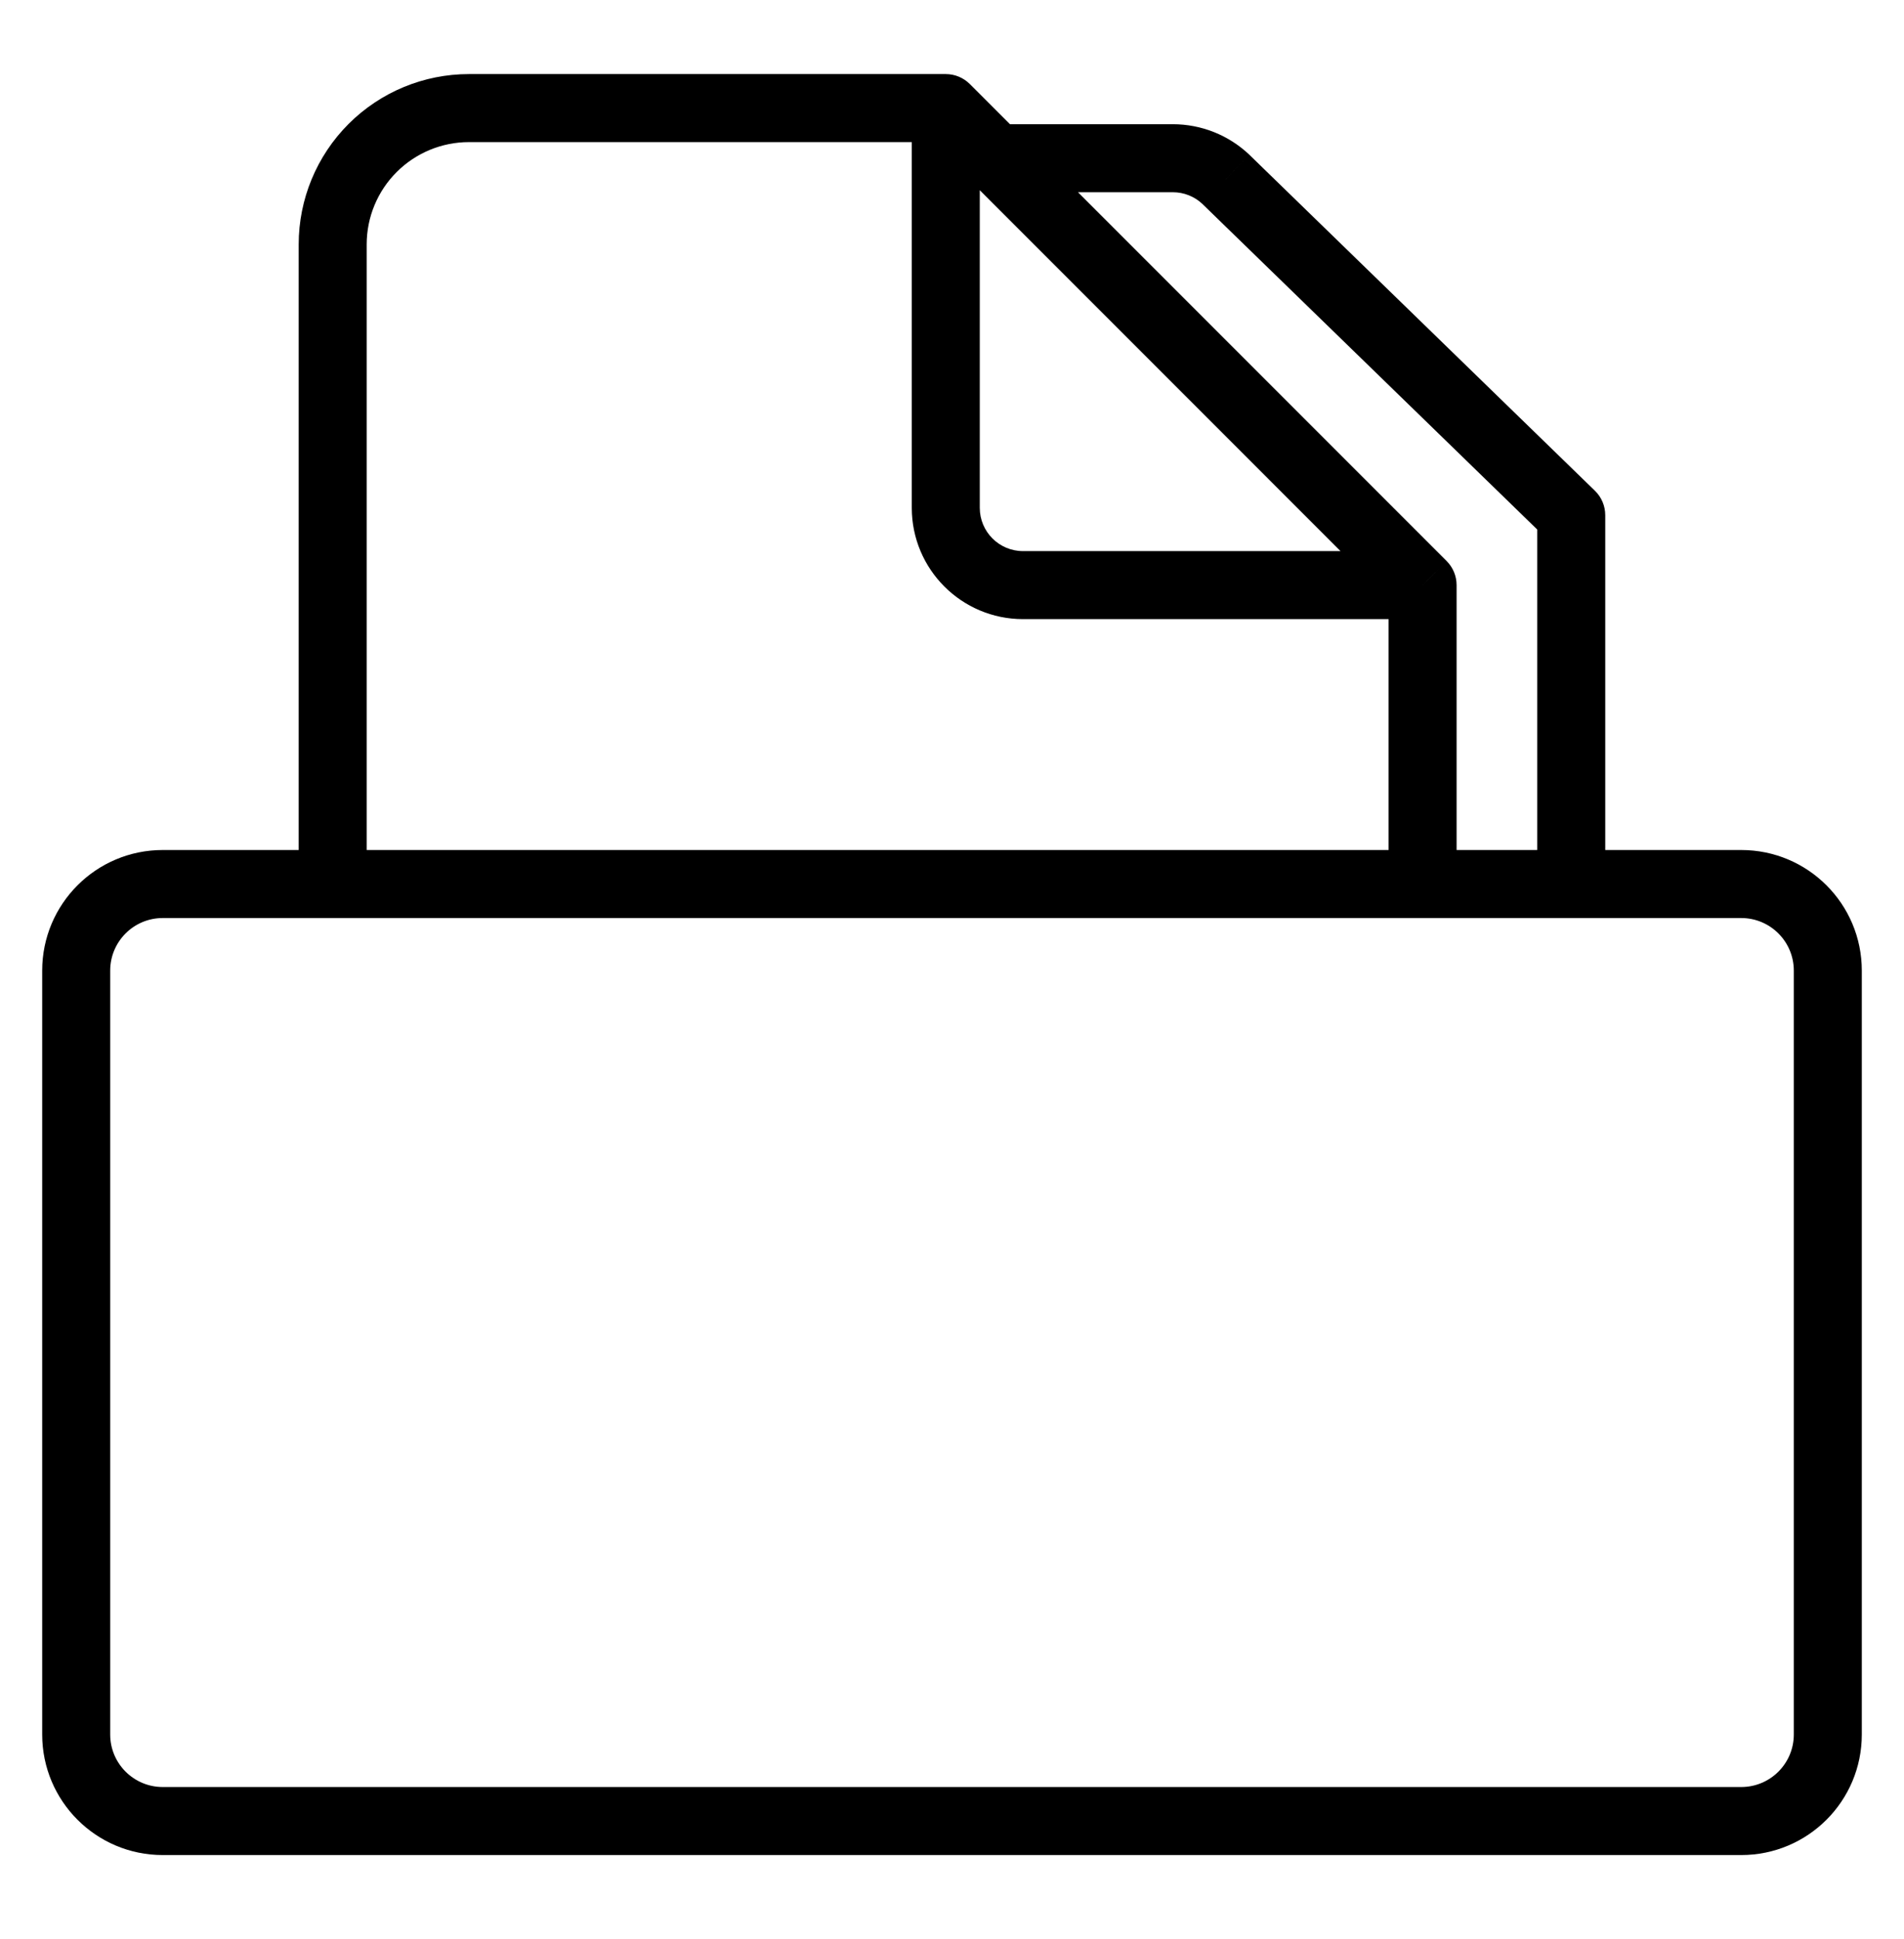 <svg width="56" height="57" viewBox="0 0 56 57" fill="none" xmlns="http://www.w3.org/2000/svg">
<path d="M27.817 3.178L28.524 2.471C28.336 2.283 28.082 2.178 27.817 2.178V3.178ZM13.792 3.178V2.178V3.178ZM9.785 7.185H8.785H9.785ZM41.841 17.203H42.841C42.841 16.937 42.736 16.683 42.548 16.495L41.841 17.203ZM46.213 15.146H47.213C47.213 14.876 47.104 14.617 46.91 14.429L46.213 15.146ZM36.054 5.272L36.751 4.555L36.746 4.549L36.74 4.544L36.054 5.272ZM29.247 3.652C28.694 3.652 28.247 4.1 28.247 4.652C28.247 5.205 28.694 5.652 29.247 5.652V3.652ZM40.841 25.991C40.841 26.543 41.289 26.991 41.841 26.991C42.393 26.991 42.841 26.543 42.841 25.991H40.841ZM8.785 25.991C8.785 26.543 9.233 26.991 9.785 26.991C10.337 26.991 10.785 26.543 10.785 25.991H8.785ZM45.213 25.991C45.213 26.543 45.661 26.991 46.213 26.991C46.765 26.991 47.213 26.543 47.213 25.991H45.213ZM27.817 2.178H13.792V4.178H27.817V2.178ZM13.792 2.178C12.464 2.178 11.191 2.705 10.252 3.644L11.666 5.059C12.23 4.495 12.995 4.178 13.792 4.178V2.178ZM10.252 3.644C9.313 4.583 8.785 5.857 8.785 7.185H10.785C10.785 6.387 11.102 5.623 11.666 5.059L10.252 3.644ZM42.548 16.495L28.524 2.471L27.11 3.885L41.134 17.91L42.548 16.495ZM26.817 3.178V14.93H28.817V3.178H26.817ZM30.089 18.203H41.841V16.203H30.089V18.203ZM26.817 14.93C26.817 16.737 28.282 18.203 30.089 18.203V16.203C29.386 16.203 28.817 15.633 28.817 14.93H26.817ZM35.357 5.989L45.516 15.863L46.91 14.429L36.751 4.555L35.357 5.989ZM34.495 3.652H29.247V5.652H34.495V3.652ZM36.74 4.544C36.133 3.971 35.33 3.652 34.495 3.652V5.652C34.82 5.652 35.132 5.776 35.368 5.999L36.74 4.544ZM42.841 25.991V17.203H40.841V25.991H42.841ZM8.785 7.185V25.991H10.785V7.185H8.785ZM47.213 25.991V15.146H45.213V25.991H47.213ZM4.786 26.991H51.213V24.991H4.786V26.991ZM52.759 28.537V50.995H54.759V28.537H52.759ZM51.213 52.54H4.786V54.54H51.213V52.54ZM3.241 50.995V28.537H1.241V50.995H3.241ZM4.786 52.54C3.933 52.54 3.241 51.848 3.241 50.995H1.241C1.241 52.953 2.828 54.54 4.786 54.54V52.54ZM52.759 50.995C52.759 51.848 52.067 52.54 51.213 52.54V54.54C53.172 54.54 54.759 52.953 54.759 50.995H52.759ZM51.213 26.991C52.067 26.991 52.759 27.683 52.759 28.537H54.759C54.759 26.578 53.172 24.991 51.213 24.991V26.991ZM4.786 24.991C2.828 24.991 1.241 26.578 1.241 28.537H3.241C3.241 27.683 3.933 26.991 4.786 26.991V24.991Z" fill="black"/>
</svg>
